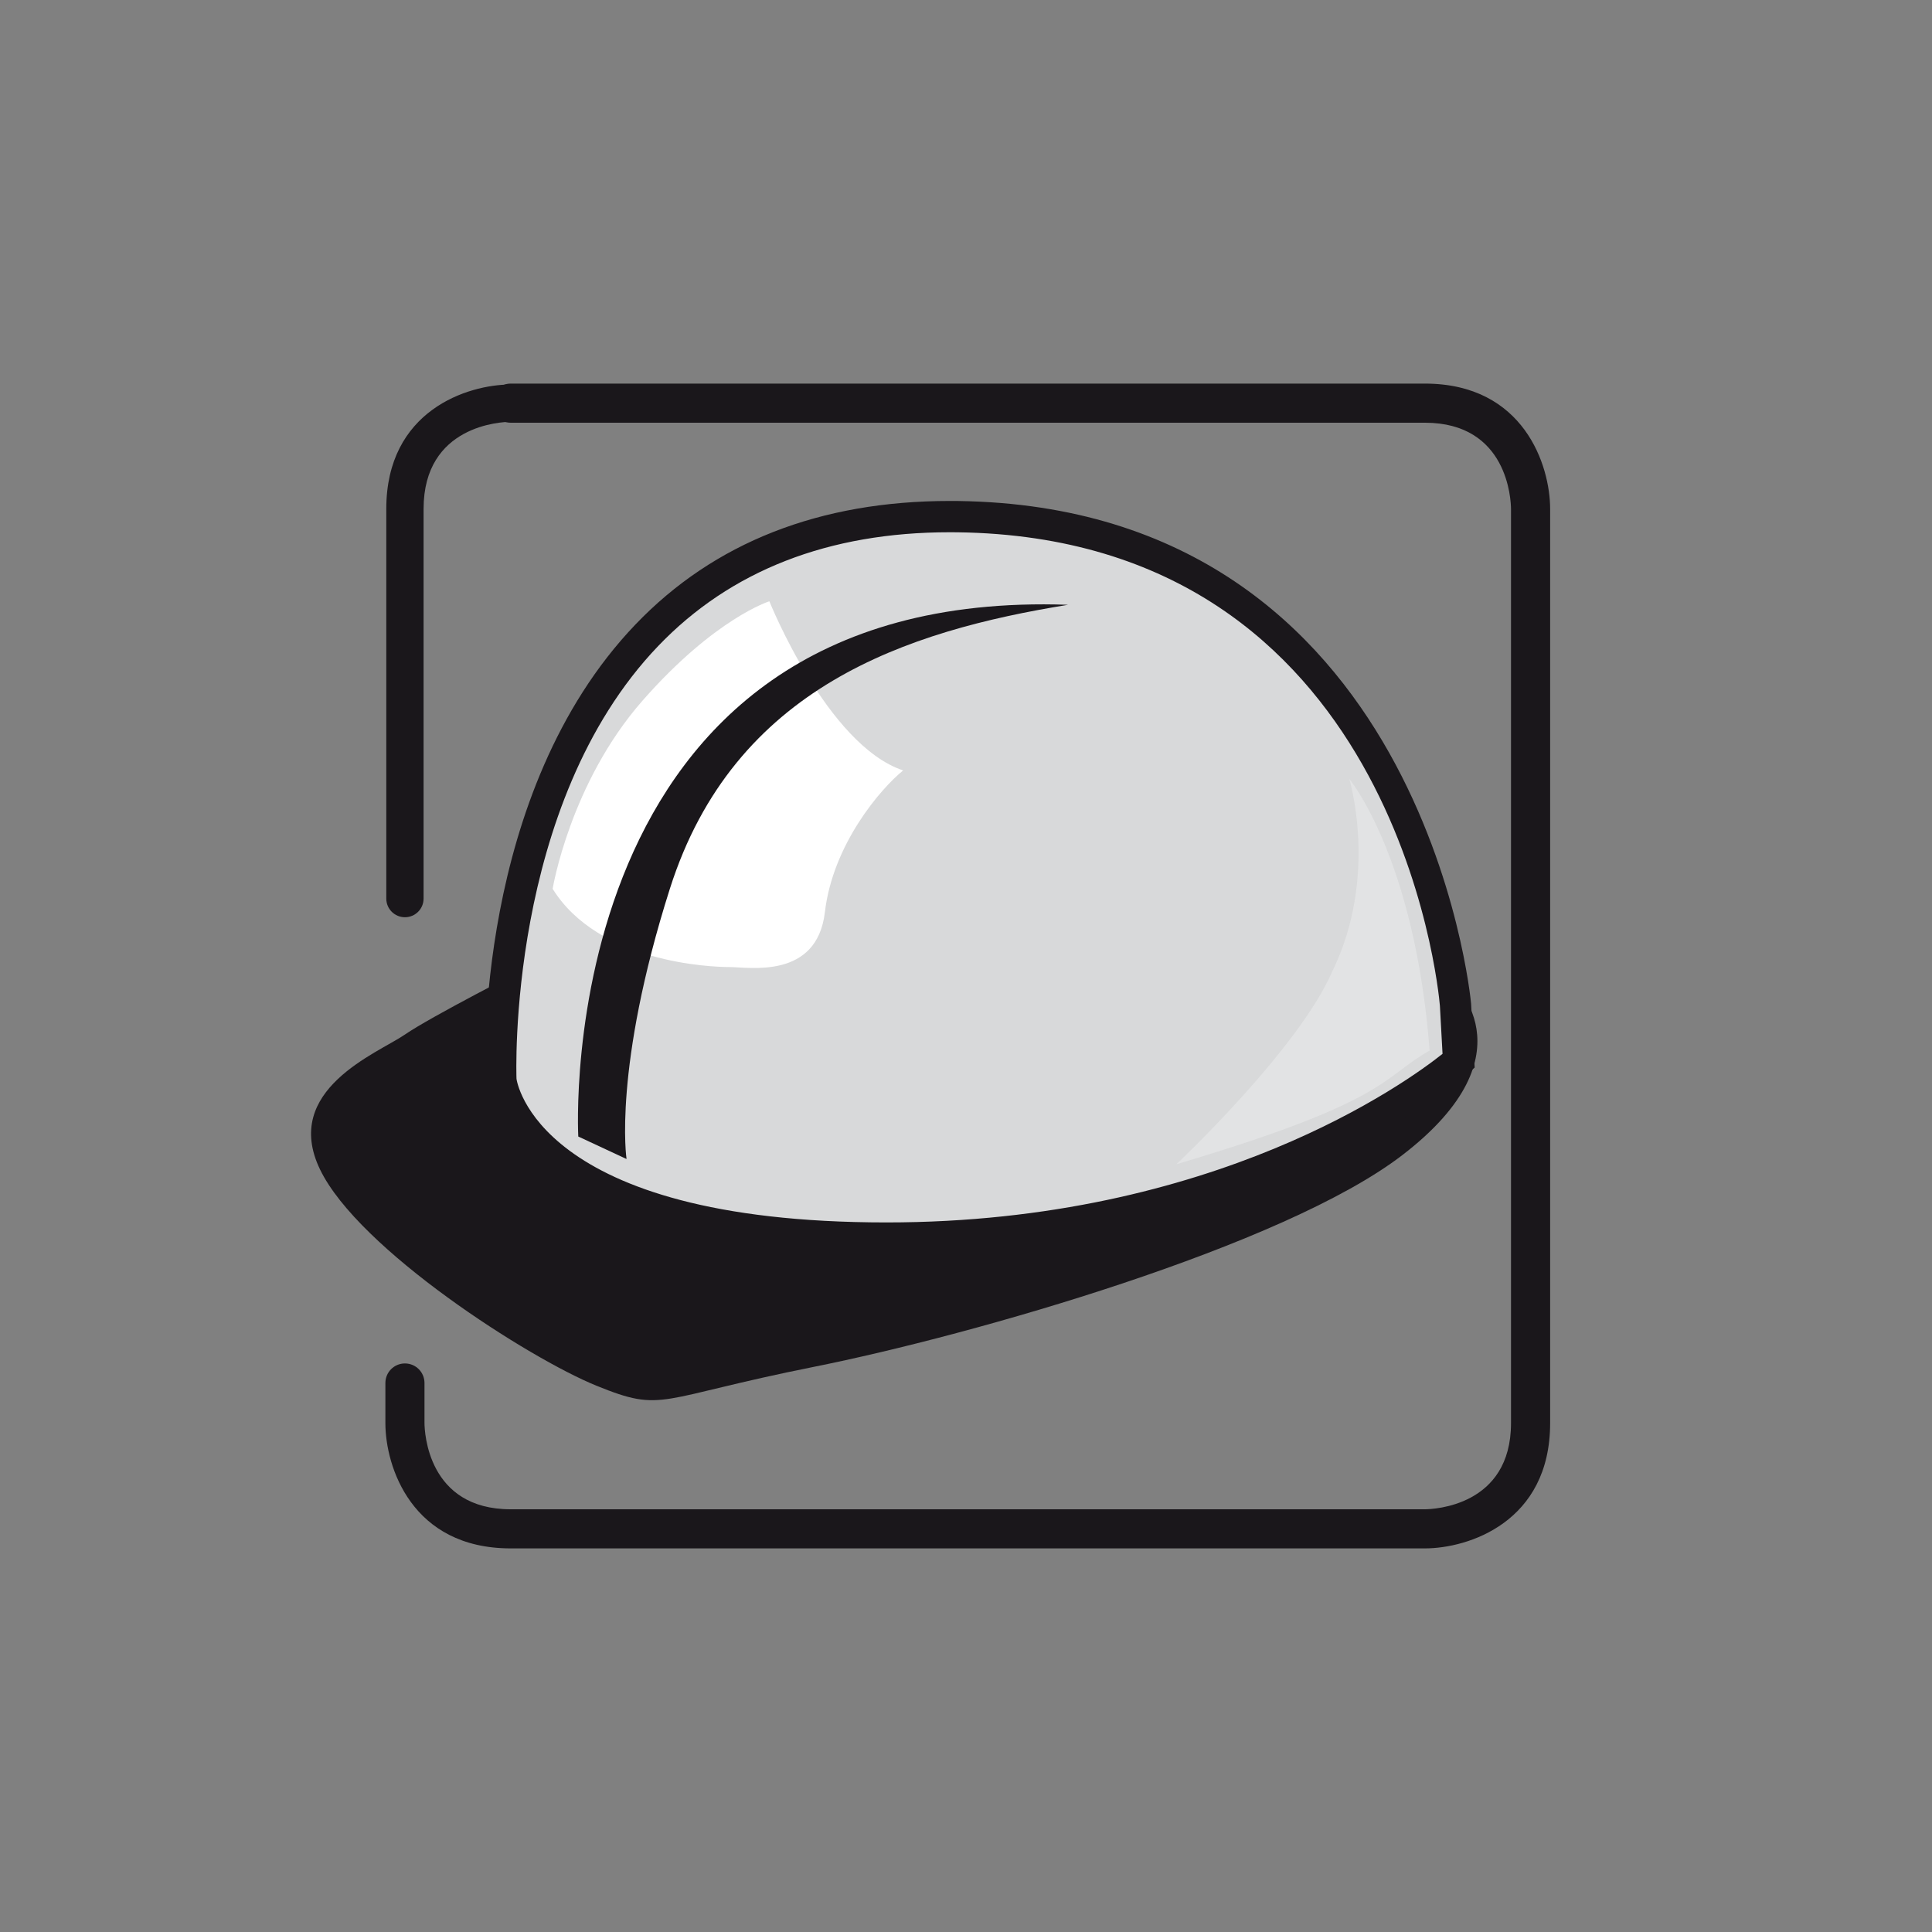 <?xml version="1.0" encoding="utf-8"?>
<!-- Generator: Adobe Illustrator 14.0.0, SVG Export Plug-In . SVG Version: 6.00 Build 43363)  -->
<!DOCTYPE svg PUBLIC "-//W3C//DTD SVG 1.1//EN" "http://www.w3.org/Graphics/SVG/1.1/DTD/svg11.dtd">
<svg version="1.1" id="Ebene_1" xmlns="http://www.w3.org/2000/svg" xmlns:xlink="http://www.w3.org/1999/xlink" x="0px" y="0px"
	 width="200px" height="200px" viewBox="0 0 200 200" enable-background="new 0 0 200 200" xml:space="preserve">
<rect x="0" y="0" width="200" height="200" fill="#808080" stroke="none"/>
<g>
	<g>
		<path fill="#1A171B" d="M41.918,94.952c-1.066,0-1.93-0.863-1.93-1.93V52.68c0-10.184,8.42-12.875,12.873-12.875
			c1.066,0,1.93,0.863,1.93,1.93c0,1.064-0.861,1.928-1.924,1.93c-0.936,0.008-9.018,0.33-9.018,9.016v40.342
			C43.85,94.088,42.985,94.952,41.918,94.952L41.918,94.952z"/>
		<path fill="#1A171B" d="M150.125,101.459c0,0,8.914,7.479-4.973,18.131c-12.268,9.408-44.439,18.609-60.855,21.895
			c-16.418,3.281-15.541,4.814-22.545,1.967c-7.006-2.842-24.627-14.119-28.619-22.383c-3.996-8.264,5.965-12.039,8.754-13.953
			c2.789-1.918,12.656-6.931,12.656-6.931l9.23,10.652l20.797,8.754l22.437-1.805l23.256-3.01L150.125,101.459z"/>
		<g>
			<path fill="#D8D9DA" d="M51.848,111.75c0,0-2.566-58.943,47.322-58.265c47.316,0.646,51.501,50.541,51.501,50.541l0.322,5.795
				c0,0-20.604,18.346-59.228,18.346C53.139,128.166,51.848,111.75,51.848,111.75"/>
			<path fill="#1A171B" d="M91.766,129.785c-39.67,0-41.475-17.178-41.531-17.908c-0.057-1.264-1.1-29.841,15.555-47.238
				c8.119-8.48,19.064-12.779,32.531-12.779l0.871,0.004c48.228,0.66,53.052,51.513,53.095,52.027l0.369,6.621l-0.584,0.52
				C151.211,111.795,130.562,129.785,91.766,129.785L91.766,129.785z M98.321,55.098c-12.549,0-22.705,3.965-30.191,11.783
				c-15.707,16.404-14.674,44.515-14.662,44.798c0.01,0.074,1.953,14.867,38.299,14.867c33.976,0,53.968-14.588,57.564-17.455
				l-0.273-4.977c-0.166-1.932-4.641-48.394-49.908-49.011L98.321,55.098L98.321,55.098z"/>
		</g>
		<path fill="#FFFFFF" d="M57.209,92.01c0,0,1.807-10.943,9.305-19.48c7.494-8.537,13.131-10.285,13.131-10.285
			s5.965,14.881,13.848,17.51c-2.357,1.914-7.279,7.662-8.1,14.666c-0.822,7.001-7.883,5.689-9.85,5.689
			C73.571,100.11,61.969,99.672,57.209,92.01"/>
		<g>
			<g>
				<defs>
					<rect id="SVGID_1_" x="119.082" y="77.93" width="31.611" height="45.292"/>
				</defs>
				<clipPath id="SVGID_2_">
					<use xlink:href="#SVGID_1_"  overflow="visible"/>
				</clipPath>
				<path clip-path="url(#SVGID_2_)" fill="#E2E3E4" d="M139.678,80.629c0,0,6.785,8.152,8.316,28.126
					c-5.037,2.844-4.104,5.199-26.215,11.768c0,0,12.643-11.877,16.145-19.976C142.742,90.7,139.678,80.629,139.678,80.629"/>
			</g>
		</g>
		<g>
			<g>
				<defs>
					<rect id="SVGID_3_" x="57.163" y="59.86" width="56.101" height="65.714"/>
				</defs>
				<clipPath id="SVGID_4_">
					<use xlink:href="#SVGID_3_"  overflow="visible"/>
				</clipPath>
				<path clip-path="url(#SVGID_4_)" fill="#1A171B" d="M59.864,117.654c0,0-3.146-56.943,50.703-55.046
					c-16.638,2.699-34.576,8.459-41.226,29.404c-5.91,18.605-4.482,27.968-4.482,27.968L59.864,117.654z"/>
			</g>
		</g>
		<path fill="#1A171B" d="M147.504,160.289h-94.64c-10.26,0-12.969-8.482-12.969-12.967v-4.156c0-1.117,0.906-2.023,2.023-2.023
			c1.119,0,2.025,0.906,2.025,2.023v4.156c0.008,0.904,0.322,8.918,8.92,8.918h94.64c0.904-0.008,8.916-0.322,8.916-8.918V52.68
			c-0.008-0.906-0.32-8.92-8.916-8.92h-94.64c-1.117,0-2.025-0.906-2.025-2.025c0-1.117,0.908-2.025,2.025-2.025h94.64
			c10.256,0,12.967,8.484,12.967,12.971v94.642C160.471,157.58,151.988,160.289,147.504,160.289L147.504,160.289z"/>
	</g>
</g>
</svg>

